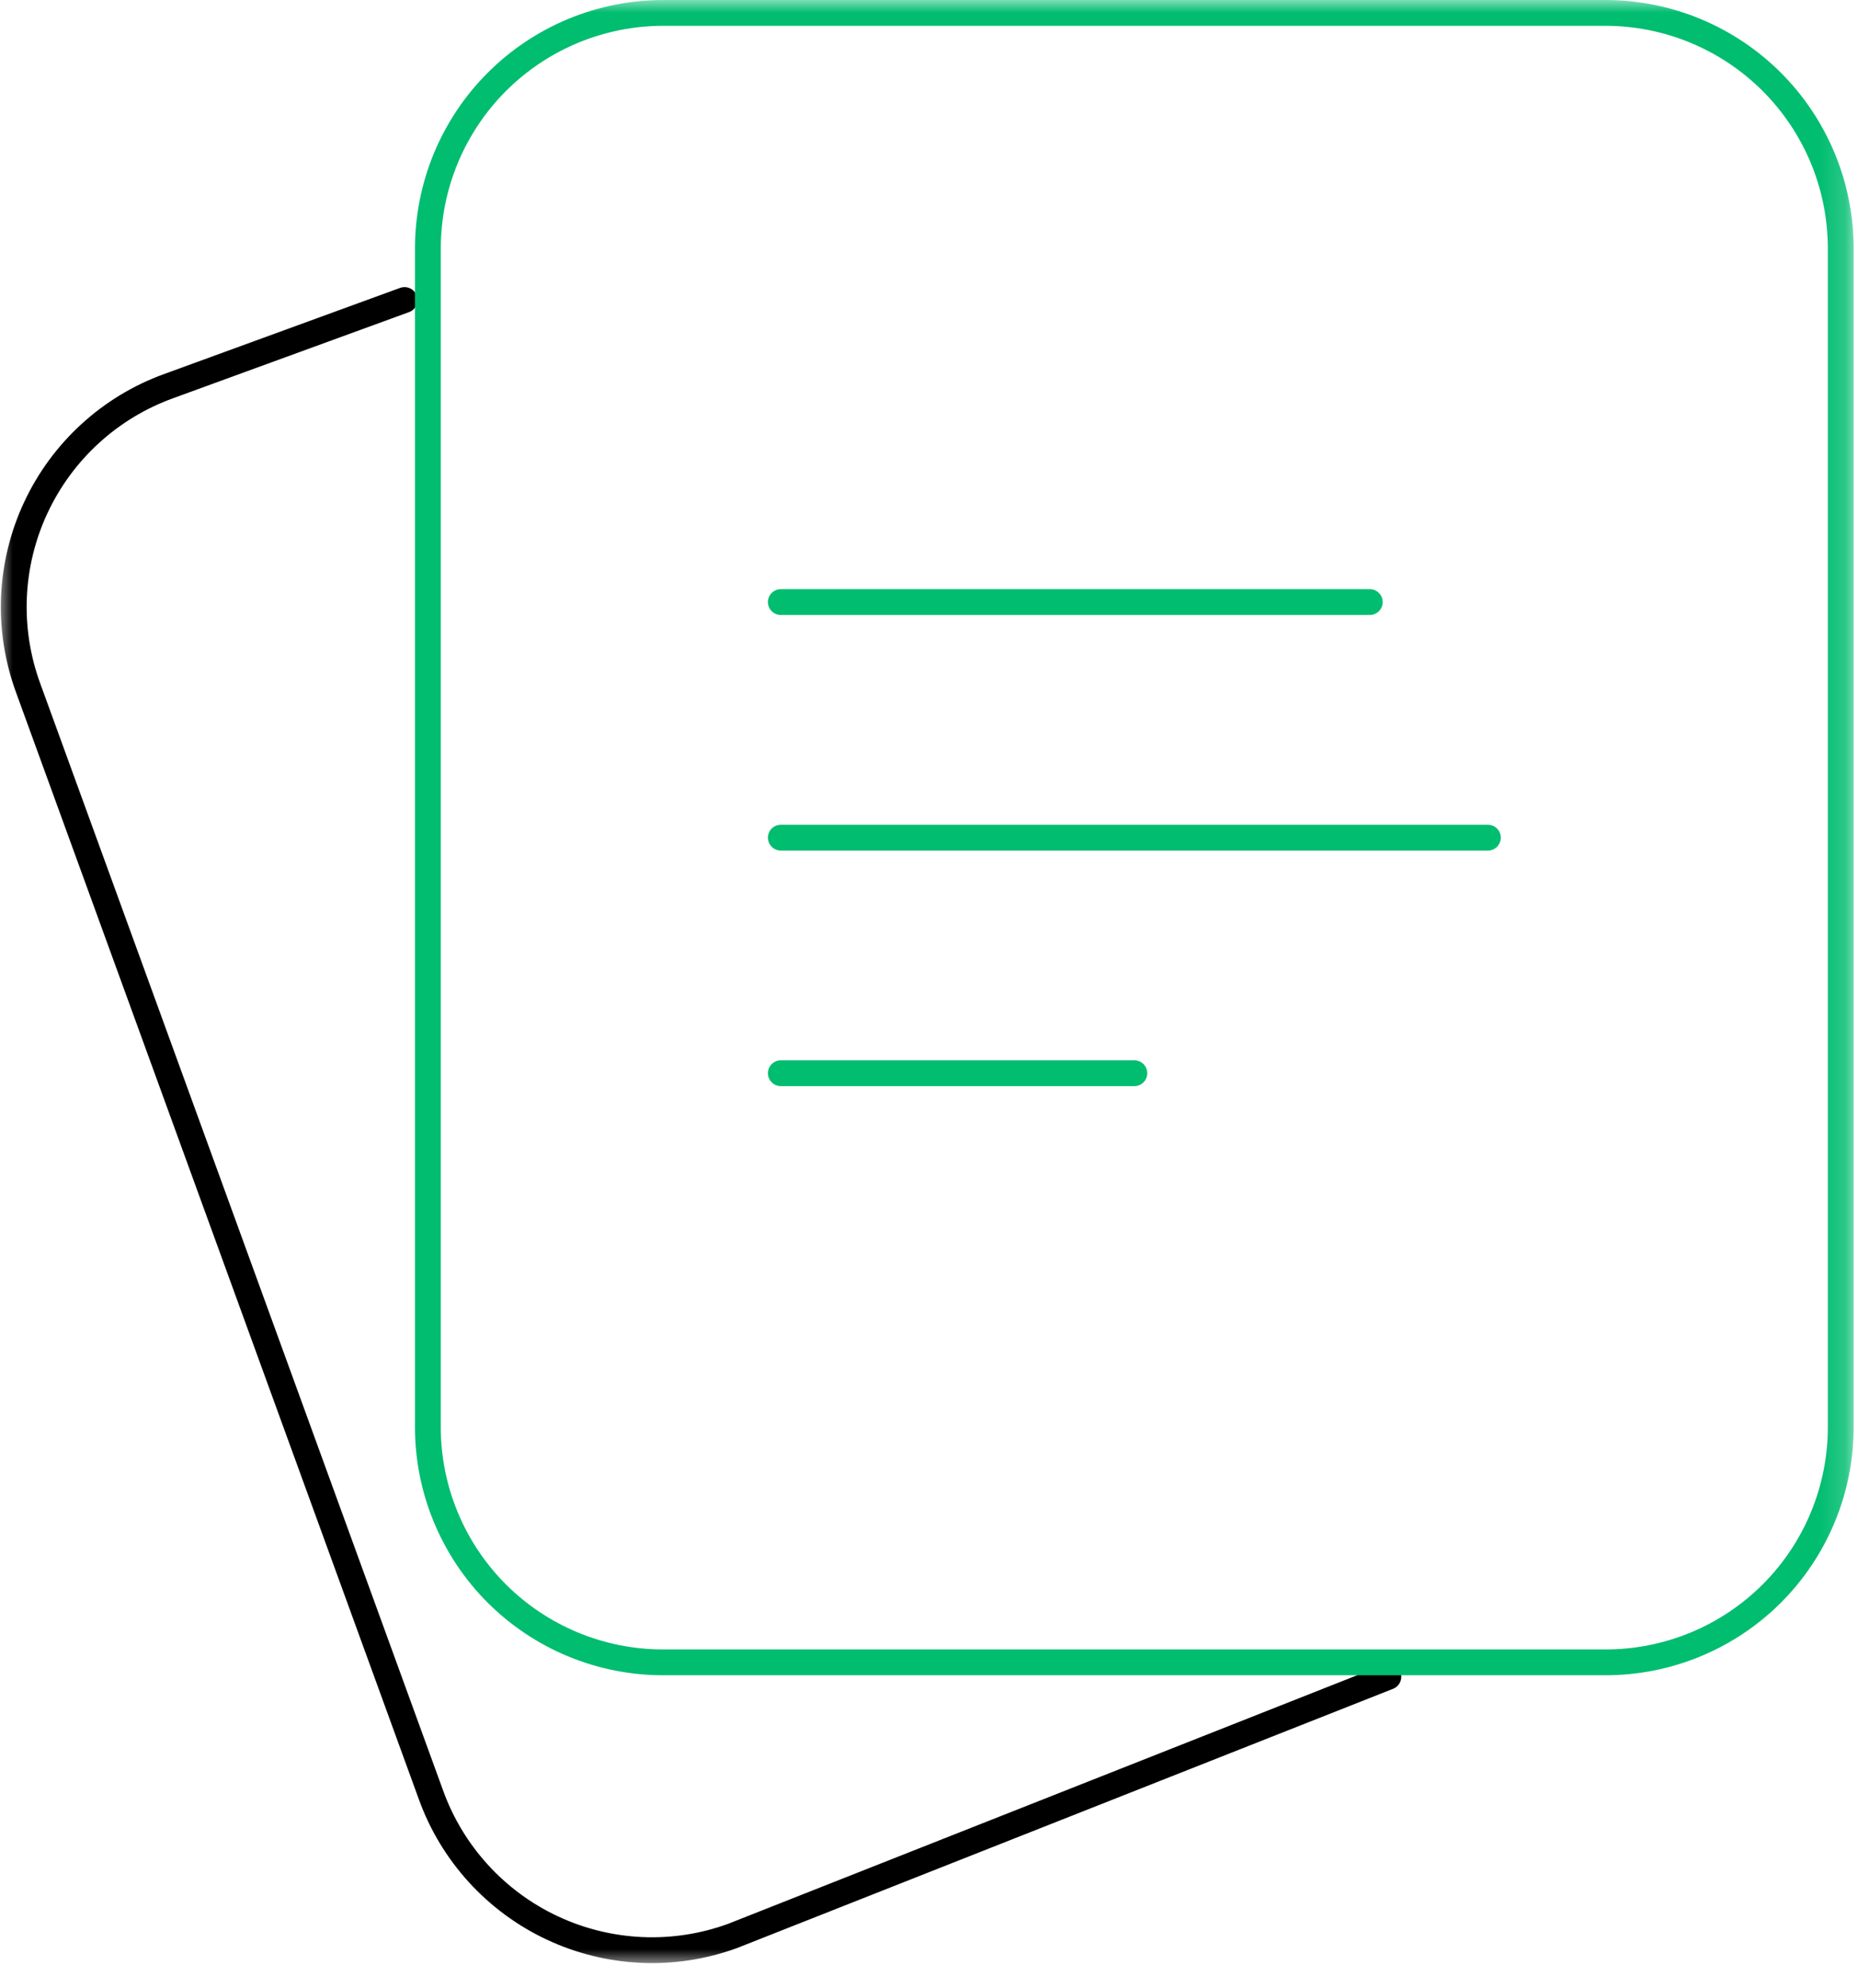 <svg xmlns="http://www.w3.org/2000/svg" width="72" height="77" viewBox="0 0 72 77" fill="none"><g clip-path="url(#clip0_1_18)"><mask id="mask0_1_18" style="mask-type:luminance" maskUnits="userSpaceOnUse" x="0" y="0" width="72" height="77"><path d="M71.831 0H0V76.076H71.831V0Z" fill="white"></path></mask><g mask="url(#mask0_1_18)"><path d="M15.677 11.622L6.537 14.957C5.411 15.364 4.376 15.99 3.493 16.798C2.609 17.606 1.893 18.581 1.387 19.666C0.88 20.751 0.593 21.926 0.541 23.122C0.49 24.319 0.675 25.513 1.086 26.638L16.7 69.528C17.106 70.655 17.731 71.69 18.538 72.575C19.345 73.46 20.319 74.178 21.404 74.686C22.488 75.194 23.663 75.483 24.859 75.537C26.056 75.591 27.251 75.408 28.377 74.999L53.8 64.956" stroke="black" stroke-linecap="round" stroke-linejoin="round"></path><path d="M30.258 23.323H53.081" stroke="#00BD70" stroke-linecap="round" stroke-linejoin="round"></path><path d="M30.258 32.449H57.658" stroke="#00BD70" stroke-linecap="round" stroke-linejoin="round"></path><path d="M30.258 41.574H43.958" stroke="#00BD70" stroke-linecap="round" stroke-linejoin="round"></path><path d="M71.331 55.271V9.625C71.331 8.427 71.095 7.24 70.637 6.133C70.178 5.025 69.506 4.019 68.659 3.172C67.812 2.325 66.805 1.653 65.698 1.194C64.591 0.736 63.404 0.5 62.206 0.5H25.706C24.508 0.5 23.321 0.736 22.214 1.194C21.107 1.653 20.101 2.325 19.253 3.172C18.406 4.019 17.734 5.025 17.275 6.133C16.817 7.24 16.581 8.427 16.581 9.625V55.271C16.579 56.47 16.814 57.657 17.272 58.765C17.73 59.873 18.401 60.88 19.249 61.728C20.097 62.575 21.104 63.248 22.212 63.705C23.32 64.163 24.507 64.398 25.706 64.396H62.206C63.405 64.398 64.592 64.163 65.7 63.705C66.808 63.248 67.815 62.575 68.663 61.728C69.51 60.88 70.183 59.873 70.64 58.765C71.098 57.657 71.333 56.47 71.331 55.271Z" stroke="#00BD70" stroke-linecap="round" stroke-linejoin="round"></path></g></g><defs><clipPath id="clip0_1_18"><rect width="72" height="77" fill="white"></rect></clipPath></defs></svg>